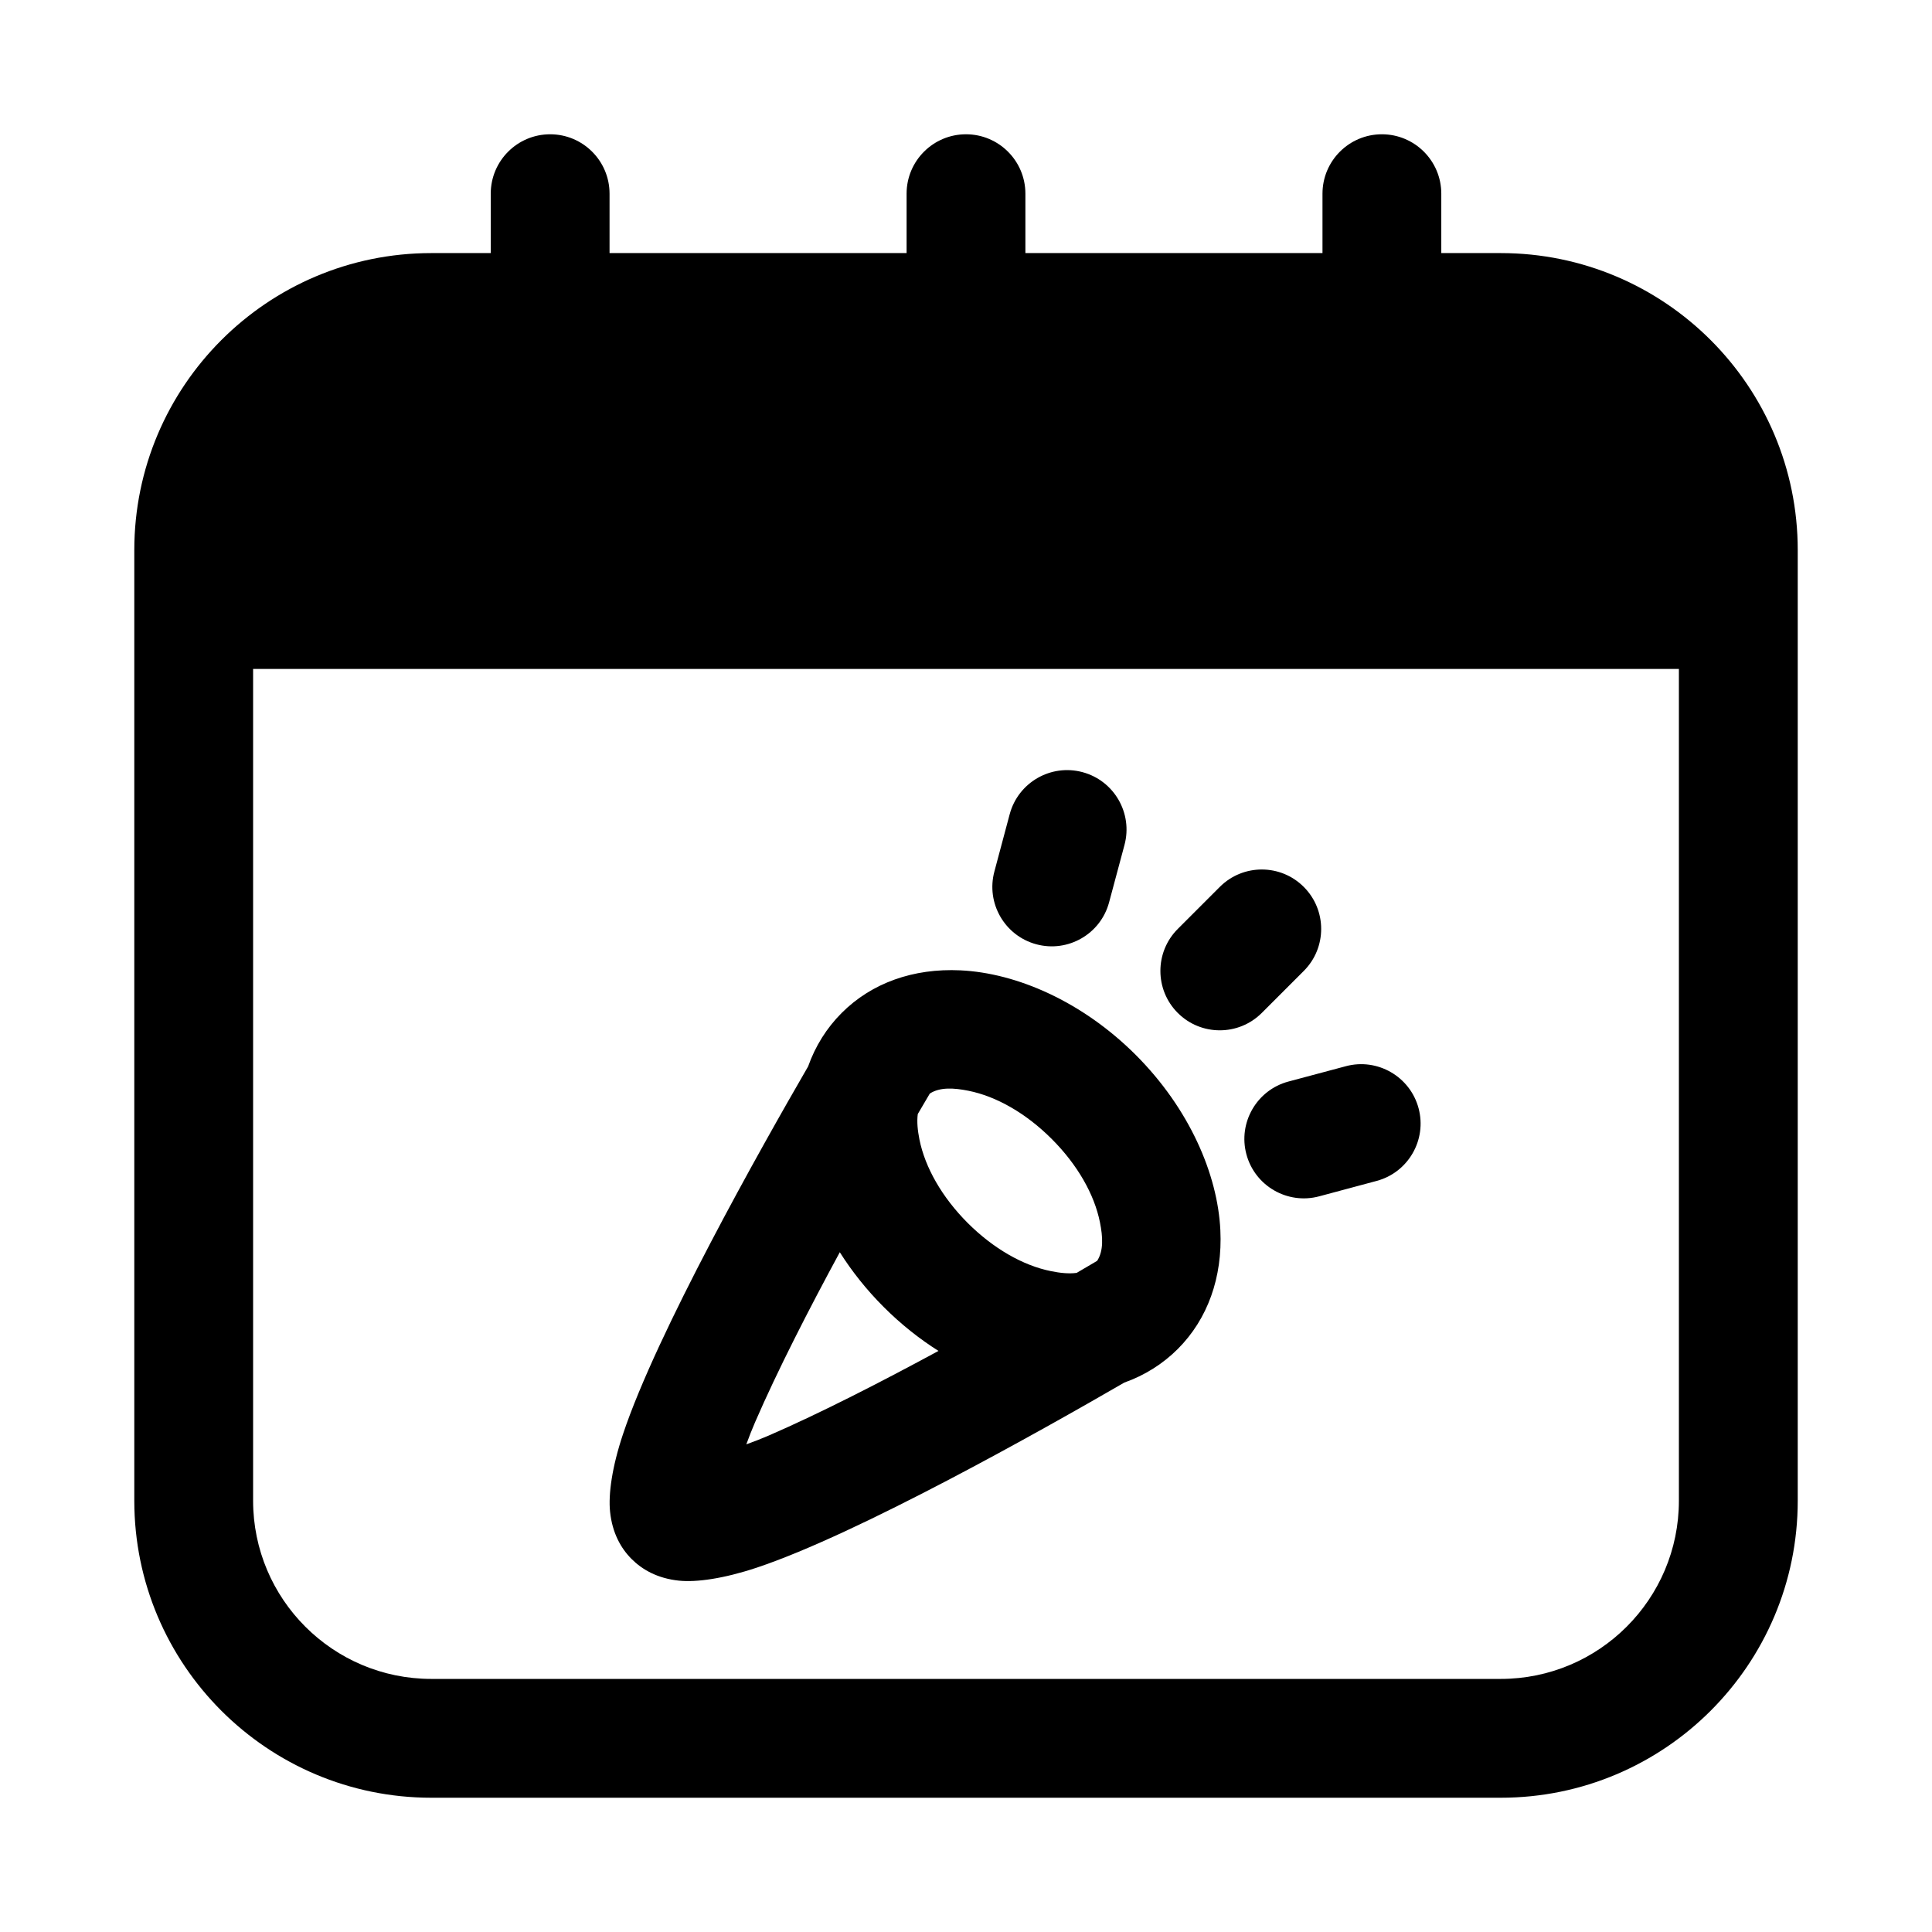 <?xml version="1.0" encoding="UTF-8"?>
<!-- The Best Svg Icon site in the world: iconSvg.co, Visit us! https://iconsvg.co -->
<svg fill="#000000" width="800px" height="800px" version="1.1" viewBox="144 144 512 512" xmlns="http://www.w3.org/2000/svg">
 <path d="m494.46 211.07h-78.719v-15.742c0-8.691-7.055-15.742-15.742-15.742-8.691 0-15.742 7.055-15.742 15.742v15.742h-78.719v-15.742c0-8.691-7.055-15.742-15.742-15.742-8.691 0-15.742 7.055-15.742 15.742v15.742h-15.742c-43.453 0-78.719 35.266-78.719 78.719v251.91c0 43.453 35.266 78.719 78.719 78.719h283.39c43.453 0 78.719-35.266 78.719-78.719v-251.91c0-43.453-35.266-78.719-78.719-78.719h-15.742v-15.742c0-8.691-7.055-15.742-15.742-15.742-8.691 0-15.742 7.055-15.742 15.742v15.742zm94.465 110.21v220.42c0 26.07-21.16 47.23-47.23 47.23h-283.39c-26.07 0-47.23-21.16-47.23-47.23v-220.42zm-230.76 105.33c-12.676 21.883-40.148 70.691-49.059 97.441-2.93 8.754-3.906 15.965-3.434 20.547 0.582 5.684 2.898 9.746 5.715 12.562 2.832 2.832 6.894 5.148 12.562 5.731 4.598 0.473 11.793-0.52 20.562-3.434 26.75-8.91 75.555-36.383 97.441-49.059 5.367-1.906 10.156-4.894 14.168-8.895 7.934-7.934 11.887-18.988 11.289-31.473-0.707-14.879-8.25-32.273-22.418-46.461-14.184-14.168-31.582-21.711-46.461-22.418-12.5-0.598-23.539 3.352-31.473 11.289-4 4-6.992 8.801-8.895 14.168zm8.391 49.246c-8.094 14.926-16.5 31.301-22.465 45.074-0.805 1.844-1.574 3.84-2.312 5.84 2-0.723 4-1.496 5.856-2.297 13.777-5.969 30.133-14.375 45.074-22.465-5.039-3.18-9.949-7.07-14.516-11.637-4.566-4.566-8.453-9.477-11.637-14.516zm68.188 2.297c1.746-2.676 1.527-6.391 0.754-10.219-1.48-7.43-5.984-15.305-12.785-22.105-6.785-6.785-14.656-11.289-22.09-12.77-3.824-0.77-7.559-0.992-10.219 0.754-0.754 1.289-1.844 3.133-3.18 5.414-0.285 2.062-0.031 4.394 0.441 6.769 1.496 7.43 6 15.305 12.785 22.105 6.801 6.785 14.672 11.289 22.09 12.77 2.394 0.488 4.723 0.738 6.785 0.457 2.281-1.34 4.125-2.426 5.414-3.18zm65.906-51.594-15.207 4.062c-8.391 2.25-13.383 10.895-11.133 19.285s10.895 13.383 19.285 11.133l15.207-4.078c8.391-2.234 13.383-10.879 11.133-19.27s-10.895-13.383-19.285-11.133zm-33.395-47.516-11.133 11.133c-6.141 6.141-6.141 16.121 0 22.262s16.121 6.141 22.262 0l11.133-11.133c6.141-6.141 6.141-16.121 0-22.262-6.141-6.156-16.121-6.156-22.262 0zm-55.672-19.285-4.062 15.207c-2.25 8.391 2.738 17.035 11.133 19.285 8.391 2.25 17.035-2.738 19.27-11.133l4.078-15.207c2.25-8.391-2.738-17.035-11.133-19.285-8.391-2.25-17.035 2.738-19.285 11.133z" fill-rule="evenodd"/>
</svg>